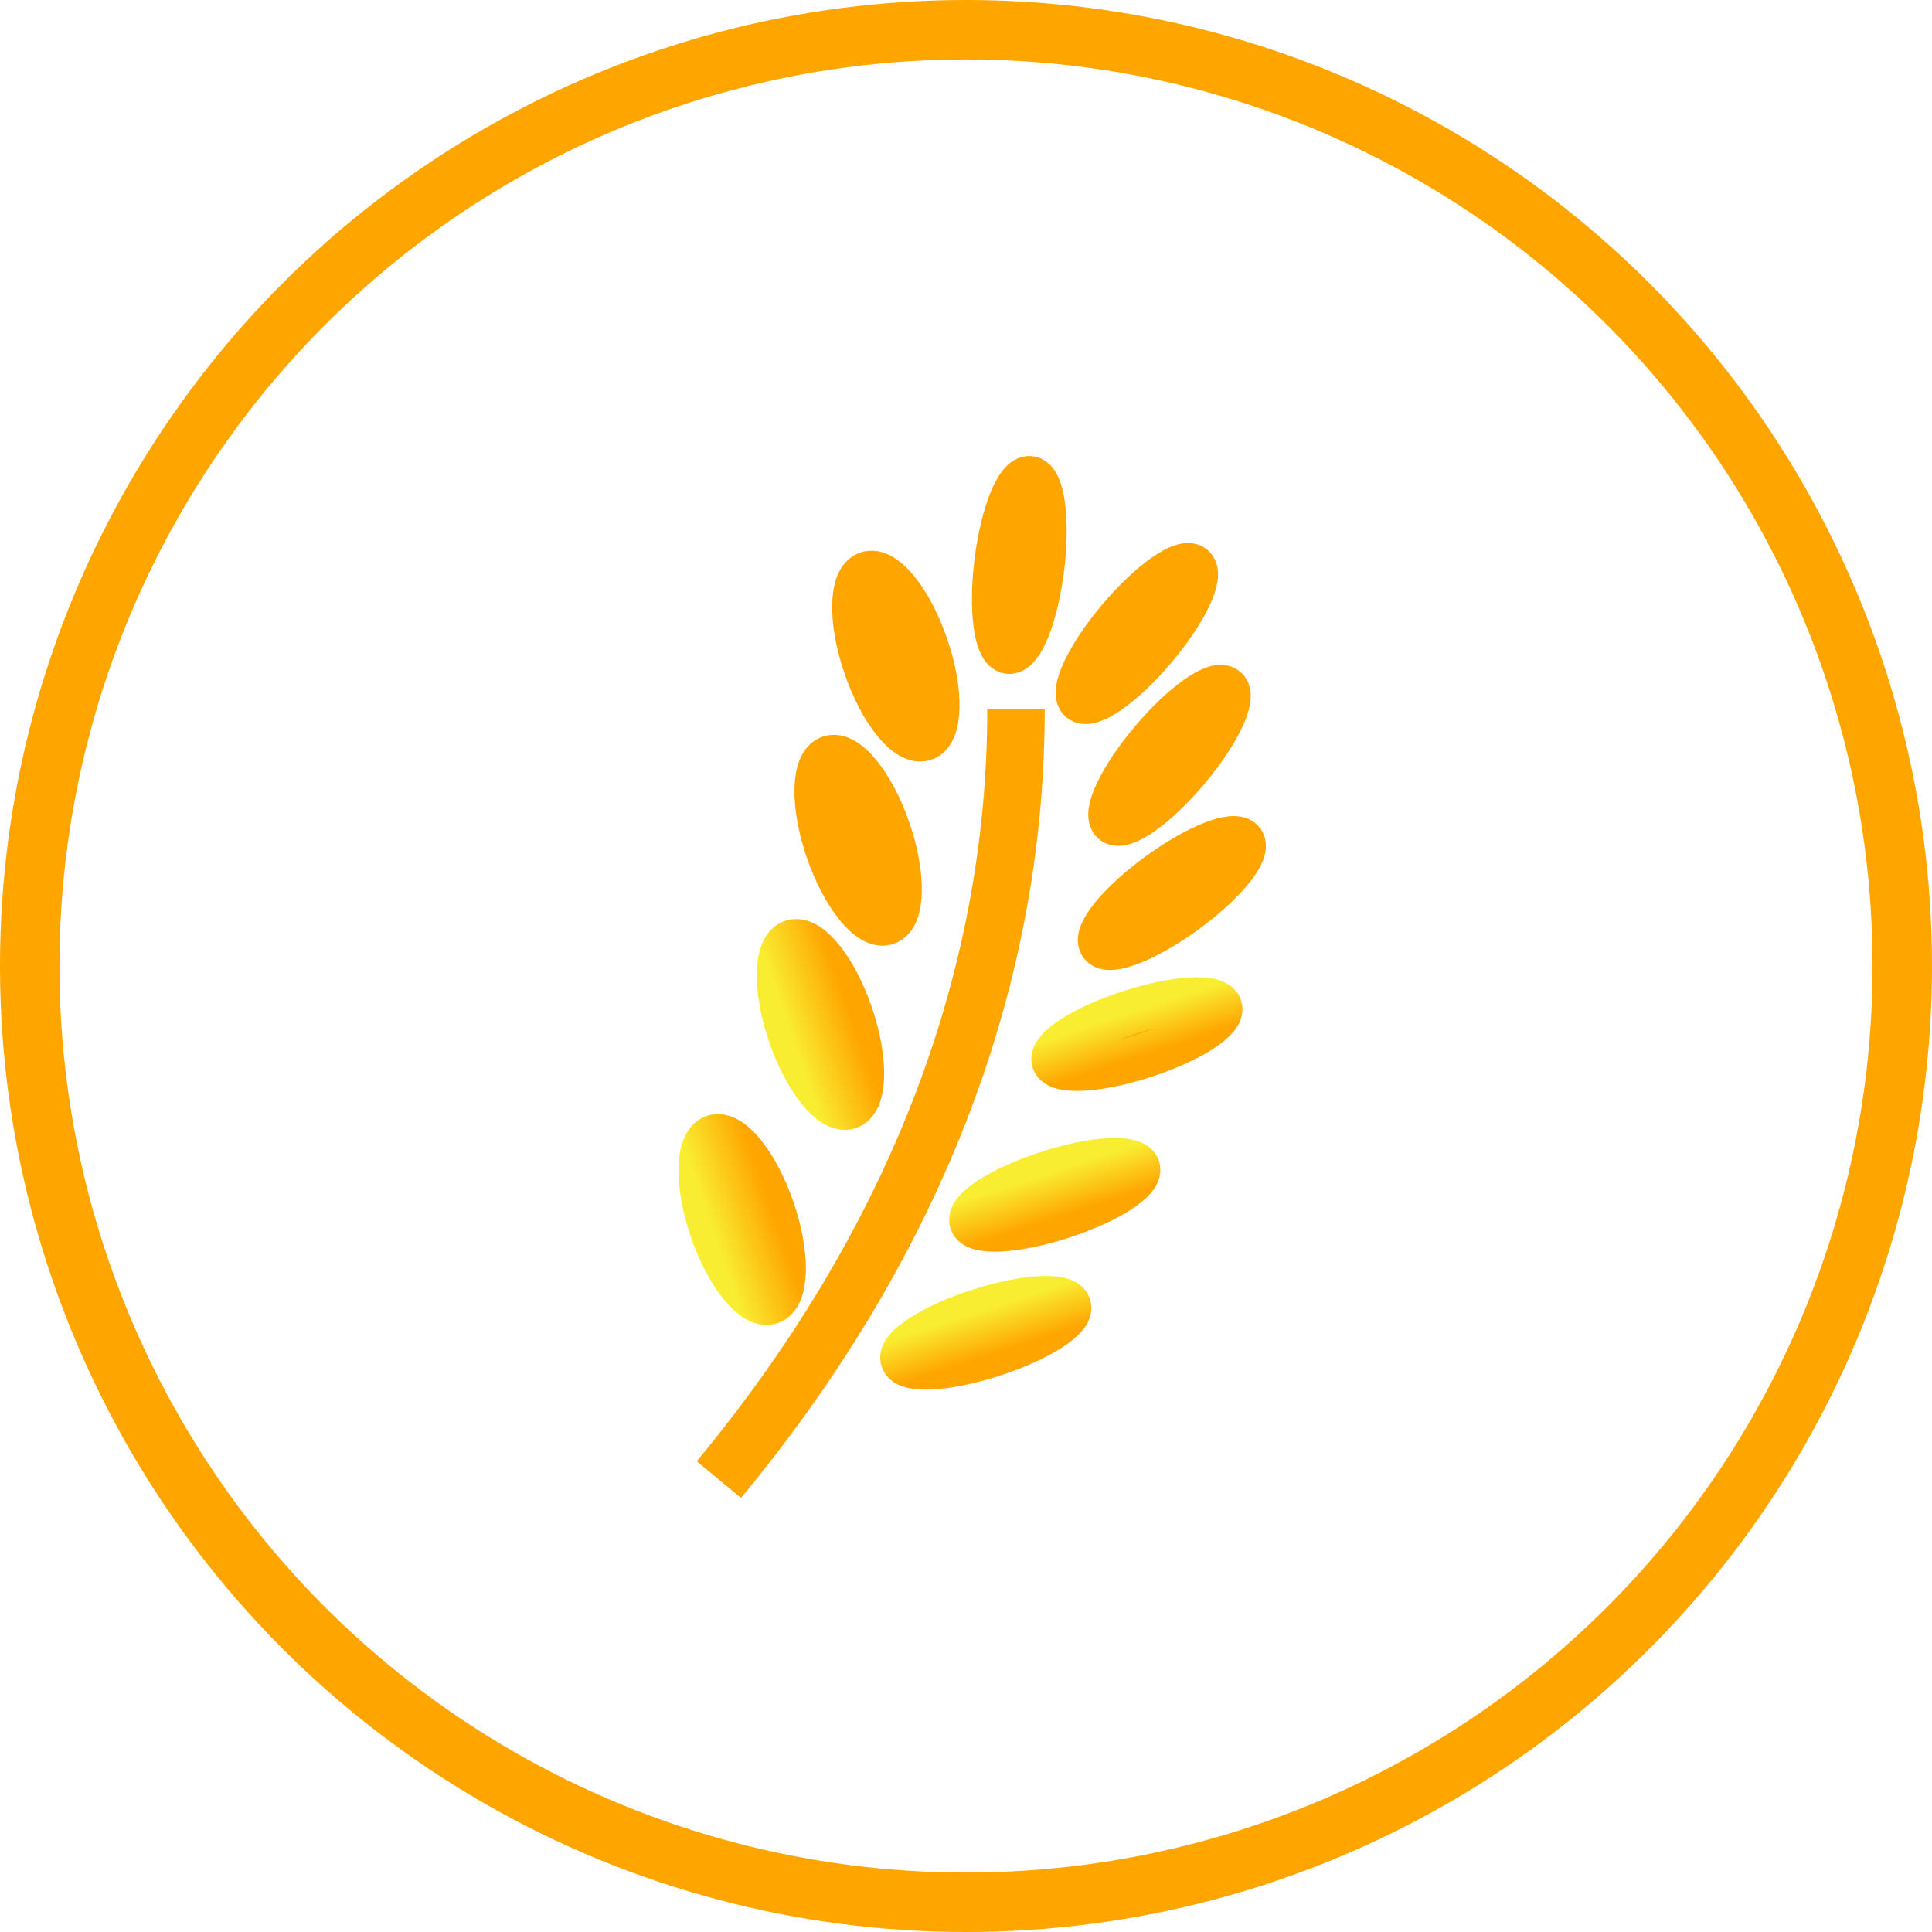 <svg width="65" height="65" viewBox="0 0 65 65" fill="none" xmlns="http://www.w3.org/2000/svg">
<path d="M34.182 23.87C34.182 33.266 30.558 42.095 24.185 49.779" stroke="url(#paint0_linear_333_4365)" stroke-width="1.933" stroke-miterlimit="10"/>
<path d="M34.652 16.094C35.074 16.146 35.255 17.492 35.057 19.102C34.859 20.711 34.356 21.973 33.934 21.921C33.513 21.869 33.332 20.522 33.53 18.913C33.728 17.304 34.231 16.042 34.652 16.094Z" fill="url(#paint1_linear_333_4365)" stroke="url(#paint2_linear_333_4365)" stroke-width="1.5" stroke-miterlimit="10"/>
<path d="M36.354 23.556C36.03 23.282 36.615 22.057 37.661 20.819C38.707 19.581 39.818 18.8 40.142 19.074C40.466 19.348 39.881 20.573 38.835 21.811C37.789 23.048 36.678 23.83 36.354 23.556Z" fill="url(#paint3_linear_333_4365)" stroke="url(#paint4_linear_333_4365)" stroke-width="1.5" stroke-miterlimit="10"/>
<path d="M31.094 24.849C30.533 25.042 29.651 23.956 29.125 22.423C28.598 20.891 28.625 19.492 29.185 19.299C29.746 19.107 30.627 20.193 31.154 21.725C31.681 23.258 31.654 24.656 31.094 24.849Z" fill="url(#paint5_linear_333_4365)" stroke="url(#paint6_linear_333_4365)" stroke-width="1.5" stroke-miterlimit="10"/>
<path d="M37.452 27.654C37.128 27.38 37.714 26.155 38.76 24.917C39.806 23.68 40.916 22.898 41.24 23.172C41.564 23.446 40.979 24.671 39.933 25.909C38.887 27.146 37.776 27.928 37.452 27.654Z" fill="url(#paint7_linear_333_4365)" stroke="url(#paint8_linear_333_4365)" stroke-width="1.5" stroke-miterlimit="10"/>
<path d="M29.826 31.045C29.265 31.238 28.383 30.152 27.856 28.619C27.329 27.087 27.357 25.688 27.917 25.495C28.478 25.303 29.359 26.389 29.886 27.921C30.413 29.454 30.386 30.852 29.826 31.045Z" fill="url(#paint9_linear_333_4365)" stroke="url(#paint10_linear_333_4365)" stroke-width="1.5" stroke-miterlimit="10"/>
<path d="M37.056 31.776C36.806 31.433 37.664 30.381 38.974 29.425C40.283 28.469 41.547 27.971 41.797 28.314C42.047 28.657 41.189 29.709 39.879 30.665C38.57 31.621 37.306 32.119 37.056 31.776Z" fill="url(#paint11_linear_333_4365)" stroke="url(#paint12_linear_333_4365)" stroke-width="1.5" stroke-miterlimit="10"/>
<path d="M35.457 35.695C35.326 35.292 36.47 34.56 38.013 34.06C39.555 33.561 40.911 33.483 41.042 33.887C41.172 34.29 40.028 35.022 38.486 35.522C36.944 36.021 35.587 36.099 35.457 35.695Z" fill="url(#paint13_linear_333_4365)" stroke="url(#paint14_linear_333_4365)" stroke-width="1.5" stroke-miterlimit="10"/>
<path d="M28.558 37.241C27.997 37.434 27.115 36.348 26.588 34.816C26.061 33.283 26.089 31.884 26.649 31.692C27.21 31.499 28.091 32.585 28.618 34.117C29.145 35.65 29.118 37.049 28.558 37.241Z" fill="url(#paint15_linear_333_4365)" stroke="url(#paint16_linear_333_4365)" stroke-width="1.5" stroke-miterlimit="10"/>
<path d="M25.924 43.804C25.363 43.996 24.482 42.91 23.955 41.378C23.428 39.845 23.455 38.447 24.015 38.254C24.576 38.061 25.457 39.147 25.985 40.68C26.512 42.212 26.484 43.611 25.924 43.804Z" fill="url(#paint17_linear_333_4365)" stroke="url(#paint18_linear_333_4365)" stroke-width="1.5" stroke-miterlimit="10"/>
<path d="M32.693 41.104C32.562 40.7 33.707 39.968 35.249 39.469C36.791 38.969 38.147 38.892 38.278 39.295C38.409 39.699 37.264 40.431 35.722 40.93C34.18 41.43 32.824 41.508 32.693 41.104Z" fill="url(#paint19_linear_333_4365)" stroke="url(#paint20_linear_333_4365)" stroke-width="1.5" stroke-miterlimit="10"/>
<path d="M30.373 45.745C30.242 45.341 31.386 44.609 32.929 44.11C34.471 43.61 35.827 43.532 35.958 43.936C36.088 44.34 34.944 45.072 33.402 45.571C31.86 46.071 30.503 46.148 30.373 45.745Z" fill="url(#paint21_linear_333_4365)" stroke="url(#paint22_linear_333_4365)" stroke-width="1.5" stroke-miterlimit="10"/>
<circle cx="32.5" cy="32.5" r="31.5" stroke="#FFA500" stroke-width="2"/>
<defs>
<linearGradient id="paint0_linear_333_4365" x1="34.182" y1="77.69" x2="34.182" y2="23.87" gradientUnits="userSpaceOnUse">
<stop stop-color="#FFA500"/>
<stop offset="1" stop-color="#FFA500"/>
</linearGradient>
<linearGradient id="paint1_linear_333_4365" x1="33.171" y1="21.827" x2="34.698" y2="22.015" gradientUnits="userSpaceOnUse">
<stop stop-color="#FFA500"/>
<stop offset="1" stop-color="#FFA500"/>
</linearGradient>
<linearGradient id="paint2_linear_333_4365" x1="33.171" y1="21.827" x2="34.698" y2="22.015" gradientUnits="userSpaceOnUse">
<stop stop-color="#FFA500"/>
<stop offset="1" stop-color="#FFA500"/>
</linearGradient>
<linearGradient id="paint3_linear_333_4365" x1="40.728" y1="19.569" x2="39.555" y2="18.578" gradientUnits="userSpaceOnUse">
<stop stop-color="#FFA500"/>
<stop offset="1" stop-color="#FFA500"/>
</linearGradient>
<linearGradient id="paint4_linear_333_4365" x1="40.728" y1="19.569" x2="39.555" y2="18.578" gradientUnits="userSpaceOnUse">
<stop stop-color="#FFA500"/>
<stop offset="1" stop-color="#FFA500"/>
</linearGradient>
<linearGradient id="paint5_linear_333_4365" x1="30.2" y1="18.95" x2="28.17" y2="19.648" gradientUnits="userSpaceOnUse">
<stop stop-color="#FFA500"/>
<stop offset="1" stop-color="#FFA500"/>
</linearGradient>
<linearGradient id="paint6_linear_333_4365" x1="30.2" y1="18.95" x2="28.17" y2="19.648" gradientUnits="userSpaceOnUse">
<stop stop-color="#FFA500"/>
<stop offset="1" stop-color="#FFA500"/>
</linearGradient>
<linearGradient id="paint7_linear_333_4365" x1="41.827" y1="23.668" x2="40.653" y2="22.676" gradientUnits="userSpaceOnUse">
<stop stop-color="#FFA500"/>
<stop offset="1" stop-color="#FFA500"/>
</linearGradient>
<linearGradient id="paint8_linear_333_4365" x1="41.827" y1="23.668" x2="40.653" y2="22.676" gradientUnits="userSpaceOnUse">
<stop stop-color="#FFA500"/>
<stop offset="1" stop-color="#FFA500"/>
</linearGradient>
<linearGradient id="paint9_linear_333_4365" x1="28.932" y1="25.146" x2="26.902" y2="25.844" gradientUnits="userSpaceOnUse">
<stop stop-color="#FFA500"/>
<stop offset="1" stop-color="#FFA500"/>
</linearGradient>
<linearGradient id="paint10_linear_333_4365" x1="28.932" y1="25.146" x2="26.902" y2="25.844" gradientUnits="userSpaceOnUse">
<stop stop-color="#FFA500"/>
<stop offset="1" stop-color="#FFA500"/>
</linearGradient>
<linearGradient id="paint11_linear_333_4365" x1="42.25" y1="28.934" x2="41.344" y2="27.694" gradientUnits="userSpaceOnUse">
<stop stop-color="#FFA500"/>
<stop offset="1" stop-color="#FFA500"/>
</linearGradient>
<linearGradient id="paint12_linear_333_4365" x1="42.25" y1="28.934" x2="41.344" y2="27.694" gradientUnits="userSpaceOnUse">
<stop stop-color="#FFA500"/>
<stop offset="1" stop-color="#FFA500"/>
</linearGradient>
<linearGradient id="paint13_linear_333_4365" x1="41.278" y1="34.617" x2="40.805" y2="33.156" gradientUnits="userSpaceOnUse">
<stop stop-color="#FFA500"/>
<stop offset="1" stop-color="#FFA500"/>
</linearGradient>
<linearGradient id="paint14_linear_333_4365" x1="41.278" y1="34.617" x2="40.805" y2="33.156" gradientUnits="userSpaceOnUse">
<stop stop-color="#FFA500"/>
<stop offset="1" stop-color="#F9ED32"/>
</linearGradient>
<linearGradient id="paint15_linear_333_4365" x1="27.664" y1="31.343" x2="25.634" y2="32.041" gradientUnits="userSpaceOnUse">
<stop stop-color="#FFA500"/>
<stop offset="1" stop-color="#F9ED32"/>
</linearGradient>
<linearGradient id="paint16_linear_333_4365" x1="27.664" y1="31.343" x2="25.634" y2="32.041" gradientUnits="userSpaceOnUse">
<stop stop-color="#FFA500"/>
<stop offset="1" stop-color="#F9ED32"/>
</linearGradient>
<linearGradient id="paint17_linear_333_4365" x1="25.03" y1="37.905" x2="23" y2="38.603" gradientUnits="userSpaceOnUse">
<stop stop-color="#FFA500"/>
<stop offset="1" stop-color="#F9ED32"/>
</linearGradient>
<linearGradient id="paint18_linear_333_4365" x1="25.03" y1="37.905" x2="23" y2="38.603" gradientUnits="userSpaceOnUse">
<stop stop-color="#FFA500"/>
<stop offset="1" stop-color="#F9ED32"/>
</linearGradient>
<linearGradient id="paint19_linear_333_4365" x1="38.515" y1="40.026" x2="38.041" y2="38.565" gradientUnits="userSpaceOnUse">
<stop stop-color="#FFA500"/>
<stop offset="1" stop-color="#F9ED32"/>
</linearGradient>
<linearGradient id="paint20_linear_333_4365" x1="38.515" y1="40.026" x2="38.041" y2="38.565" gradientUnits="userSpaceOnUse">
<stop stop-color="#FFA500"/>
<stop offset="1" stop-color="#F9ED32"/>
</linearGradient>
<linearGradient id="paint21_linear_333_4365" x1="36.194" y1="44.667" x2="35.721" y2="43.205" gradientUnits="userSpaceOnUse">
<stop stop-color="#FFA500"/>
<stop offset="1" stop-color="#F9ED32"/>
</linearGradient>
<linearGradient id="paint22_linear_333_4365" x1="36.194" y1="44.667" x2="35.721" y2="43.205" gradientUnits="userSpaceOnUse">
<stop stop-color="#FFA500"/>
<stop offset="1" stop-color="#F9ED32"/>
</linearGradient>
</defs>
</svg>
